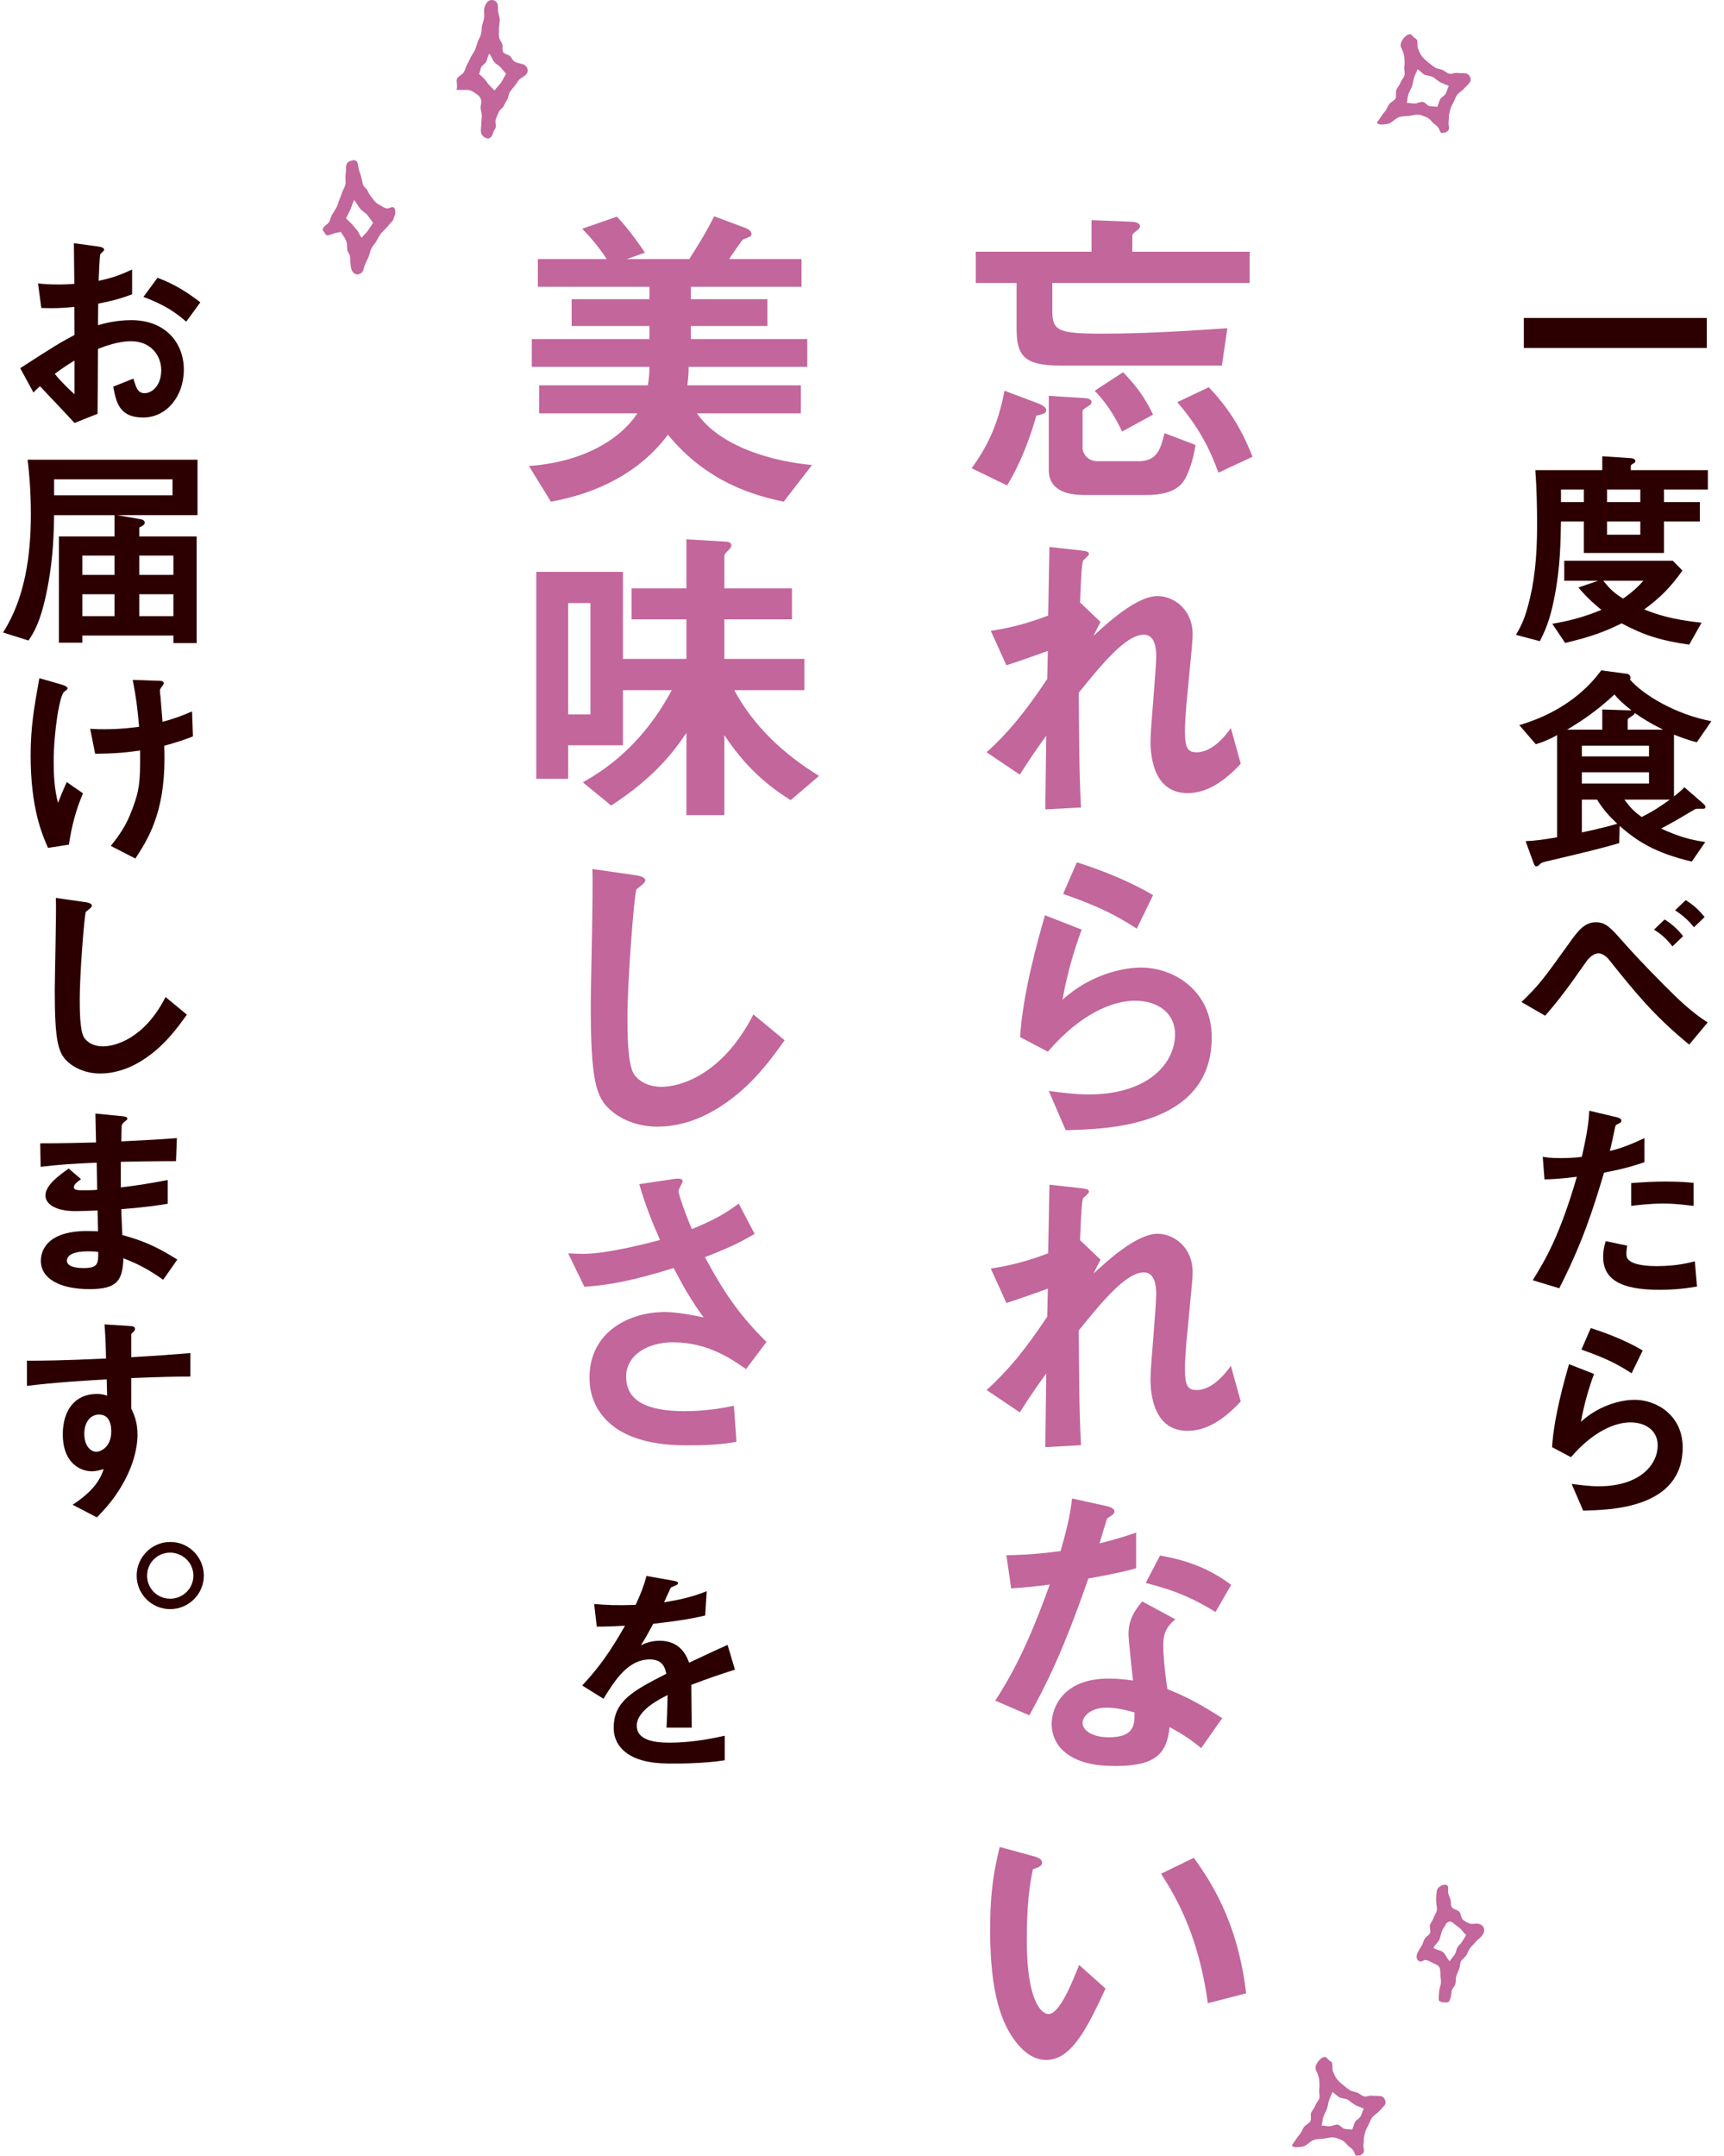 <?xml version="1.0" encoding="UTF-8"?><svg id="b" xmlns="http://www.w3.org/2000/svg" viewBox="0 0 245.885 307.419"><defs><style>.d{fill:#2c0000;}.e{fill:#c2669c;}</style></defs><g id="c"><g><path class="e" d="M65.12,12.827c.2-.788-.145-1.347,.115-1.695,.24-.323,.688-.49,.904-.821,.22-.336,.284-.761,.479-1.106,.198-.348,.359-.705,.532-1.062,.175-.359,.449-.668,.601-1.036s.254-.754,.383-1.131,.363-.722,.468-1.107c.105-.383,.071-.801,.154-1.193,.083-.388,.233-.764,.295-1.16,.061-.391-.042-.804,0-1.203,.041-.394,.238-.739,.401-.964,.223-.309,.592-.407,.921-.314,.737,.208,.64,.858,.654,1.435,.011,.459,.249,.916,.25,1.375s-.136,.917-.118,1.375c.014,.373-.027,.74,.024,1.086,.055,.37,.344,.659,.452,.991,.115,.352-.064,.831,.125,1.131,.191,.303,.696,.335,.977,.576,.26,.223,.386,.664,.735,.826,.305,.141,.674,.225,1.055,.314,.641,.151,.939,.888,.574,1.396-.241,.335-.707,.484-1.002,.776-.266,.263-.43,.625-.665,.904-.24,.285-.482,.568-.692,.869-.212,.304-.198,.741-.381,1.061s-.362,.624-.517,.96-.597,.548-.725,.896c-.127,.345-.316,.686-.418,1.043-.1,.353,.066,.78-.012,1.145-.052,.244-.289,.442-.35,.684-.138,.547-.445,.968-.874,.851-.552-.151-.882-.536-.882-1.092,0-.375,.065-.751,.07-1.127s.071-.752,.057-1.127c-.013-.332-.132-.66-.16-.992s.159-.703,.095-1.029c-.119-.602-.517-.842-.83-1.055-.291-.198-.641-.485-1.253-.485-.403,0-.646,.005-1.442,.005Zm4.686-5.151c-.26,.256-.293,.848-.465,1.135-.185,.308-.568,.49-.709,.794-.153,.331-.137,.65-.31,.925,.266,.273,.51,.461,.765,.724,.26,.267,.428,.619,.688,.887,.255,.262,.491,.485,.757,.759,.278-.394,.629-.703,.919-1.113,.277-.393,.441-.836,.731-1.247-.28-.304-.478-.61-.745-.901-.275-.298-.66-.487-.932-.782-.27-.293-.423-.88-.7-1.18Z"/><path class="e" d="M48.594,33.061c-.304,.111-.668,.124-.933,.223-.293,.11-.551,.202-.836,.272-.194,.048-.311-.015-.406-.172-.152-.252-.454-.517-.369-.776,.123-.377,.614-.565,.85-.904,.226-.323,.263-.777,.473-1.106,.212-.333,.423-.665,.613-1.006,.191-.345,.257-.747,.419-1.102,.163-.358,.277-.721,.404-1.092s.369-.702,.452-1.087c.082-.379-.02-.781,.014-1.177,.033-.383,.08-.756,.064-1.157-.01-.242,.073-.592,.209-.764,.182-.23,.549-.299,.829-.368,.181-.045,.44,.057,.537,.226,.2,.348,.164,.783,.282,1.174,.104,.342,.236,.671,.33,1.017s.144,.71,.249,1.051,.529,.575,.664,.906c.176,.43,.431,.753,.693,1.091,.277,.357,.503,.668,.913,.859,.368,.172,.753,.564,1.257,.555,.234-.004,.562-.272,.789-.173,.339,.148,.372,.917,.172,1.259-.125,.214-.126,.547-.3,.718-.299,.296-.556,.61-.821,.926-.269,.321-.617,.57-.855,.909-.239,.341-.429,.71-.639,1.069s-.515,.667-.699,1.041c-.183,.372-.235,.806-.396,1.191-.16,.382-.383,.741-.524,1.134-.131,.365-.167,.75-.338,.962-.275,.339-.715,.446-.98,.33-.631-.276-.651-.922-.722-1.52-.039-.329-.024-.666-.068-.995s-.328-.616-.388-.942,.008-.672-.079-.991c-.075-.273-.166-.55-.35-.806-.164-.228-.344-.519-.509-.775Zm2.979,.851c.27-.373,.659-.685,.877-.987,.309-.427,.591-.915,.764-1.154-.287-.35-.564-.797-.837-1.13-.278-.339-.726-.534-1.006-.877-.271-.33-.582-.893-.87-1.244-.201,.413-.373,1.036-.557,1.415-.202,.416-.405,.818-.587,1.193,.253,.313,.593,.541,.831,.836,.239,.296,.5,.573,.752,.884,.229,.284,.373,.741,.635,1.064Z"/><path class="e" d="M193.962,307.395c-.272-.079-.453,.084-.553,0-.163-.139-.24-.37-.316-.564-.177-.447-.635-.621-.887-.902-.3-.335-.513-.616-.899-.765-.381-.147-.757-.349-1.199-.363-.403-.013-.82,.113-1.257,.172-.478,.065-.978,.026-1.428,.176-.447,.149-.789,.519-1.196,.79-.295,.196-.715,.224-1.055,.257-.234,.023-.696,.026-.873-.167-.107-.116,.226-.489,.324-.634,.244-.358,.467-.715,.758-1.041,.264-.296,.369-.714,.596-1.028,.232-.32,.714-.484,.907-.821,.196-.341-.024-.892,.134-1.249s.463-.645,.585-1.018c.121-.37,.492-.685,.577-1.07,.084-.379-.077-.816-.026-1.208,.062-.476,.035-.948-.013-1.422-.047-.46-.237-.867-.45-1.321-.18-.384,.028-.854,.267-1.181,.226-.309,.574-.673,.989-.713,.186-.018,.395,.288,.54,.423,.151,.141,.479,.287,.515,.493,.074,.417-.034,.853,.124,1.194,.173,.371,.32,.786,.572,1.083,.255,.302,.573,.597,.887,.844,.308,.242,.633,.516,.976,.724,.337,.204,.801,.207,1.151,.396,.28,.151,.58,.445,.919,.489,.323,.042,.685-.162,1.002-.121,.434,.056,.881,.005,1.313,.069,.509,.076,.873,.859,.549,1.274-.268,.343-.591,.662-.897,.975-.283,.289-.653,.485-.895,.789-.252,.318-.336,.725-.524,1.065-.193,.35-.371,.672-.475,1.054-.102,.374-.201,.734-.198,1.145,.003,.374-.108,.791-.004,1.202,.05,.196,.059,.406-.046,.57-.141,.221-.349,.274-.497,.405Zm.532-6.681c-.374-.217-.885-.344-1.242-.551-.37-.215-.675-.524-1.036-.734-.365-.212-.881-.159-1.245-.371-.36-.21-.562-.52-.931-.735-.135,.418-.338,.717-.47,1.126-.133,.412-.176,.852-.309,1.265-.132,.409-.399,.778-.534,1.197-.131,.405-.095,.775-.231,1.198,.429,0,.723,.114,1.088,.108,.413-.006,.816-.276,1.196-.237,.348,.035,.625,.521,.965,.597,.344,.077,.772,.038,1.108,.108,.18-.328,.233-.767,.401-1.074,.176-.321,.625-.482,.795-.794,.172-.315,.27-.784,.445-1.103Z"/><path class="e" d="M206.099,18.947c-.272-.079-.453,.084-.553,0-.163-.139-.24-.37-.316-.564-.177-.447-.635-.621-.887-.902-.3-.335-.513-.616-.899-.765-.381-.147-.757-.349-1.199-.363-.403-.013-.82,.113-1.257,.172-.478,.065-.978,.026-1.428,.176-.447,.149-.789,.519-1.196,.79-.295,.196-.715,.224-1.055,.257-.234,.023-.696,.026-.873-.167-.107-.116,.226-.489,.324-.634,.244-.358,.467-.715,.758-1.041,.264-.296,.369-.714,.596-1.028,.232-.32,.714-.484,.907-.821,.196-.341-.024-.892,.134-1.249s.463-.645,.585-1.018c.121-.37,.492-.685,.577-1.07,.084-.379-.077-.816-.026-1.208,.062-.476,.035-.948-.013-1.422-.047-.46-.237-.867-.45-1.321-.18-.384,.028-.854,.267-1.181,.226-.309,.574-.673,.989-.713,.186-.018,.395,.288,.54,.423,.151,.141,.479,.287,.515,.493,.074,.417-.034,.853,.124,1.194,.173,.371,.32,.786,.572,1.083,.255,.302,.573,.597,.887,.844,.308,.242,.633,.516,.976,.724,.337,.204,.801,.207,1.151,.396,.28,.151,.58,.445,.919,.489,.323,.042,.685-.162,1.002-.121,.434,.056,.881,.005,1.313,.069,.509,.076,.873,.859,.549,1.274-.268,.343-.591,.662-.897,.975-.283,.289-.653,.485-.895,.789-.252,.318-.336,.725-.524,1.065-.193,.35-.371,.672-.475,1.054-.102,.374-.201,.734-.198,1.145,.003,.374-.108,.791-.004,1.202,.05,.196,.059,.406-.046,.57-.141,.221-.349,.274-.497,.405Zm.532-6.681c-.374-.217-.885-.344-1.242-.551-.37-.215-.675-.524-1.036-.734-.365-.212-.881-.159-1.245-.371-.36-.21-.562-.52-.931-.735-.135,.418-.338,.717-.47,1.126-.133,.412-.176,.852-.309,1.265-.132,.409-.399,.778-.534,1.197-.131,.405-.095,.775-.231,1.198,.429,0,.723,.114,1.088,.108,.413-.006,.816-.276,1.196-.237,.348,.035,.625,.521,.965,.597,.344,.077,.772,.038,1.108,.108,.18-.328,.233-.767,.401-1.074,.176-.321,.625-.482,.795-.794,.172-.315,.27-.784,.445-1.103Z"/><path class="e" d="M204.863,271.303c-.106-.51-.002-.914,.019-1.275,.026-.458,.075-.684,.452-.992,.369-.301,1.038-.42,1.184,0,.071,.206,.004,.491,.01,.704,.01,.412,.204,.728,.325,1.074,.128,.37,.009,.856,.226,1.172,.216,.314,.778,.346,1.046,.628,.263,.277,.224,.86,.503,1.127,.279,.267,.676,.464,1.019,.578,.337,.112,.764-.047,1.135,.01,.543,.082,.785,.376,.869,.696,.079,.302,.01,.657-.33,1.07-.279,.34-.683,.582-.951,.929-.225,.291-.521,.534-.735,.831-.216,.299-.312,.684-.512,.991-.201,.308-.569,.525-.749,.844s-.12,.773-.274,1.106-.274,.676-.395,1.023c-.12,.344-.046,.733-.129,1.094-.082,.352-.488,.649-.531,1.02-.056,.49-.104,1.024-.356,1.455-.105,.18-.53,.173-.787,.167-.161-.004-.651-.125-.684-.292-.082-.42,.028-.91,.045-1.341,.014-.364,.204-.722,.242-1.086s-.029-.728-.059-1.089c-.038-.459,.009-.868-.137-1.163-.178-.361-.562-.473-.939-.644-.301-.137-.619-.389-1.073-.439-.218-.024-.486,.259-.701,.22-.652-.117-.692-.851-.316-1.441,.157-.246,.269-.512,.442-.748,.218-.299,.267-.705,.449-1.022,.184-.319,.635-.508,.786-.842s-.125-.842-.002-1.189,.403-.633,.501-.987c.101-.368,.434-.709,.475-1.058,.052-.441-.103-.867-.068-1.131Zm4.248,4.645c-.341-.282-.576-.708-.886-.963-.331-.274-.676-.504-.994-.77-.27-.227-.458-.281-.916,.008-.17,.4-.452,.68-.625,1.087-.171,.402-.223,.859-.398,1.271-.17,.401-.663,.776-.839,1.189,.363,.293,1.025,.343,1.39,.637,.344,.277,.538,.956,.922,1.266,.193-.297,.543-.691,.733-.983,.192-.295,.189-.713,.379-1.004s.476-.519,.665-.809,.38-.636,.57-.928Z"/><g><path class="d" d="M217.337,49.622v-4.276h26.094v4.276h-26.094Z"/><path class="d" d="M237.326,69.803v1.798h5.113v2.759h-5.113v4.493h-11.436v-4.493h-3.254c-.062,3.006-.094,6.538-.93,10.784-.651,3.378-1.333,4.772-2.077,6.291l-3.408-.899c.682-1.208,1.146-2.076,1.673-3.997,.93-3.315,1.333-6.942,1.333-11.652,0-2.542-.062-5.331-.248-7.841h9.545v-1.983l4.122,.278c.062,0,.589,.062,.589,.373,0,.247-.124,.309-.311,.402-.186,.093-.341,.248-.341,.341v.589h11.002v2.758h-6.26Zm3.595,22.127c-3.936-.557-6.384-1.301-9.639-3.037-2.386,1.178-4.338,1.922-8.057,2.79l-1.829-2.728c2.355-.402,4.432-.93,7.004-1.983-.743-.62-1.797-1.456-3.285-3.192l2.82-.96h-4.834v-2.852h15.495l1.363,1.395c-1.704,2.387-3.099,3.812-5.454,5.548,1.735,.682,3.812,1.426,8.182,1.891l-1.767,3.129Zm-15.03-22.127h-3.254v1.798h3.254v-1.798Zm2.789,13.017c.837,1.085,1.611,1.828,2.82,2.541,1.673-1.178,2.417-2.015,2.882-2.541h-5.702Zm5.269-13.017h-4.742v1.798h4.742v-1.798Zm0,4.557h-4.742v1.89h4.742v-1.89Z"/><path class="d" d="M242.006,105.852c-1.085-.279-1.891-.558-3.255-1.084v8.801c.961-.744,1.24-1.054,1.488-1.302l2.789,2.417c.093,.094,.217,.279,.217,.403,0,.155-.124,.217-.248,.247h-.837c-.31,0-.341,.031-.619,.187-2.355,1.395-2.604,1.55-4.618,2.634,2.355,1.086,3.998,1.581,6.291,1.922l-1.921,2.789c-5.393-1.271-7.903-3.006-10.289-5.082l-.062,2.448c-1.054,.31-2.169,.62-4.028,1.085-1.085,.278-5.021,1.208-6.074,1.456-.434,.093-1.022,.217-1.209,.465-.186,.187-.31,.31-.495,.31-.187,0-.311-.186-.403-.465l-1.146-3.13c1.426-.062,2.541-.217,4.493-.558v-14.565c-1.115,.62-1.859,.93-3.037,1.302l-2.354-2.728c6.693-1.952,10.164-5.702,11.683-7.81l3.688,.496c.248,.031,.496,.248,.496,.558,0,.124-.031,.187-.094,.248,1.922,2.231,6.57,4.989,11.622,5.95l-2.076,3.006Zm-18.502-1.797h5.021v-2.883l3.812,.124h.342c-1.426-1.116-1.953-1.704-2.418-2.263-2.51,2.324-4.432,3.627-6.756,5.021Zm11.684,2.293h-9.576v1.519h9.576v-1.519Zm0,3.781h-9.576v1.611h9.576v-1.611Zm-7.406,3.904h-2.17v4.68c2.976-.65,4.091-.961,5.052-1.24-1.116-1.053-1.952-1.952-2.882-3.439Zm3.904,0c.868,1.209,1.487,1.767,2.448,2.479,1.798-.898,2.758-1.58,4.029-2.479h-6.478Zm1.457-12.365c0,.154-.062,.217-.279,.371-.62,.403-.713,.465-.713,.621v1.395h5.052c-1.891-.93-2.883-1.581-4.06-2.387Z"/><path class="d" d="M240.921,148.967c-4.989-4.092-7.686-7.407-11.467-12.148-.341-.434-.961-.868-1.456-.868-.155,0-.93,0-1.798,1.239-2.696,3.875-4.184,5.796-5.826,7.655l-3.378-1.952c2.541-2.449,3.068-3.192,6.725-8.275,1.271-1.797,2.231-3.099,3.874-3.099,1.426,0,2.076,.713,4.122,3.037,2.076,2.355,5.485,5.826,7.252,7.53,2.107,2.046,3.626,3.1,4.586,3.72l-2.634,3.161Zm-2.387-14.008c-.898-1.115-1.549-1.705-2.634-2.387l1.519-1.457c1.209,.775,1.921,1.488,2.634,2.387l-1.519,1.457Zm3.068-2.728c-.62-.743-1.271-1.487-2.696-2.417l1.519-1.457c1.302,.837,1.983,1.55,2.696,2.418l-1.519,1.456Z"/><path class="d" d="M228.772,167.227c-1.519,5.144-3.13,10.133-6.384,16.486l-3.781-1.146c1.859-3.006,3.843-6.354,6.291-14.752-2.479,.311-3.533,.342-4.617,.372l-.248-3.224c.341,.062,.991,.187,2.51,.187,.435,0,2.387-.03,3.068-.187,.465-2.106,.992-4.493,1.054-6.569l3.812,.899c.062,0,.775,.154,.775,.495,0,.217-.093,.31-.372,.435-.403,.186-.465,.217-.527,.526-.278,1.395-.526,2.511-.743,3.378,1.828-.402,3.688-1.24,4.928-1.828v3.439c-1.054,.341-2.355,.837-5.765,1.488Zm7.841,16.703c-5.578,0-7.965-1.549-7.965-4.711,0-.154,0-1.146,.372-2.23l3.068,.65c-.124,.589-.124,1.085-.124,1.146,0,.403,.062,.65,.371,.93,.868,.807,3.224,.837,3.937,.837,2.882,0,4.556-.465,5.454-.682l.31,3.595c-1.58,.279-3.254,.465-5.423,.465Zm.682-12.303c-1.983,0-3.905,.248-4.648,.34v-3.254c1.611-.123,3.161-.217,4.804-.217,2.169,0,3.161,.094,4.091,.187v3.284c-2.325-.309-3.781-.34-4.246-.34Z"/><path class="d" d="M225.797,215.423l-1.642-3.812c.991,.123,2.448,.34,3.873,.34,5.765,0,8.398-3.006,8.398-5.856,0-1.983-1.58-3.254-3.904-3.254-2.139,0-5.269,1.239-8.461,4.958l-2.696-1.426c.248-4.215,1.736-9.482,2.418-11.838l3.563,1.395c-.806,2.2-1.456,4.494-1.859,6.818,2.789-2.541,6.043-3.131,7.624-3.131,3.254,0,6.88,2.293,6.88,6.787,0,8.74-10.351,8.926-14.194,9.019Zm6.911-19.586c-1.983-1.271-3.471-2.077-7.158-3.378l1.332-3.068c2.076,.65,5.021,1.767,7.407,3.191l-1.581,3.255Z"/></g><g><path class="d" d="M2.882,52.504c5.082-3.285,5.671-3.626,7.748-4.741l-.031-3.998c-1.859,.186-2.975,.217-4.71,.155l-.465-3.502c.868,.093,1.611,.154,3.037,.154,.775,0,1.24-.03,2.138-.093-.031-3.502-.031-3.78-.062-5.795l3.44,.465c.868,.124,.868,.341,.868,.496,0,.124-.465,.495-.527,.589-.124,.186-.217,3.223-.248,3.812,1.983-.434,3.037-.806,4.772-1.611v3.532c-1.953,.744-3.409,1.054-4.834,1.333l-.031,3.068c.899-.248,2.572-.713,4.773-.713,4.803,0,7.469,3.192,7.469,7.065,0,3.812-2.479,6.818-5.795,6.818-3.409,0-3.843-2.139-4.277-4.4l2.882-1.147c.372,1.271,.62,2.077,1.581,2.077,1.116,0,2.386-1.116,2.386-3.285,0-2.076-1.488-4.122-4.308-4.122-1.829,0-3.626,.682-4.711,1.085-.031,4.928-.031,5.485-.062,9.266l-3.285,1.302c-1.333-1.426-2.107-2.262-4.928-5.237-.434,.403-.496,.434-.93,.898l-1.89-3.471Zm7.748-1.085c-.868,.527-1.519,.93-2.82,1.891,.992,1.24,2.262,2.418,2.82,2.913v-4.804Zm15.929-5.547c-1.395-1.209-3.006-2.387-6.105-3.533l2.015-2.727c2.541,.93,4.586,2.324,6.105,3.502l-2.014,2.758Z"/><path class="d" d="M16.704,73.46l3.223,.558c.465,.094,.713,.187,.713,.527s-.434,.496-.775,.682v1.271h8.182v15.217h-3.316v-1.085H11.746v1.022h-3.347v-15.154h7.934v-3.037H7.717c-.031,3.719-.31,7.438-1.085,11.063-.898,4.37-1.952,5.92-2.572,6.818l-3.625-1.146c3.161-4.928,3.967-11.095,3.967-16.828,0-3.595-.279-6.291-.465-7.81H28.17v7.902h-11.466Zm7.902-5.113H7.717v2.293H24.606v-2.293Zm-8.274,10.878h-4.586v2.758h4.586v-2.758Zm0,5.517h-4.586v3.13h4.586v-3.13Zm8.398-5.517h-4.866v2.758h4.866v-2.758Zm0,5.517h-4.866v3.13h4.866v-3.13Z"/><path class="d" d="M9.824,120.448l-2.975,.465c-.837-1.921-2.479-5.609-2.479-13.202,0-3.936,.465-6.693,1.24-11.001l3.13,.898c.093,.031,.899,.248,.899,.558,0,.124-.093,.187-.496,.496-.651,.526-1.487,5.733-1.487,9.979,0,1.829,.093,3.874,.62,5.857,.434-1.146,.62-1.58,1.24-2.975l2.324,1.611c-1.054,2.417-1.643,4.834-2.014,7.313Zm13.604-14.101c.031,.93,.031,1.333,.031,1.859,0,7.841-2.417,11.56-4.153,14.225l-3.502-1.797c1.208-1.55,2.169-2.82,3.037-5.176,.713-1.952,1.146-3.037,1.146-6.787v-1.643c-2.355,.341-3.905,.434-6.415,.465l-.712-3.563c.992,.062,1.425,.062,1.983,.062,2.324,0,3.905-.217,4.989-.341-.186-2.386-.403-4.091-.899-6.693l3.626,.123c.279,0,.806,0,.806,.372,0,.124-.186,.341-.279,.465-.217,.279-.279,.403-.279,.558,0,.155,.062,.807,.093,.961,0,.124,.155,1.953,.279,3.502,1.673-.465,2.634-.806,4.214-1.487l.124,3.563c-1.271,.496-2.262,.837-4.091,1.333Z"/><path class="d" d="M20.454,151.105c-2.603,1.704-4.865,1.983-6.167,1.983-1.952,0-3.533-.713-4.524-1.58-1.457-1.271-1.953-2.852-1.953-10.289,0-1.891,.248-11.095,.155-13.171l4.122,.589c.744,.093,1.022,.31,1.022,.495,0,.248-.372,.496-.868,.899-.248,.806-.868,8.987-.868,12.396,0,1.426,0,4.432,.589,5.485,.062,.094,.744,1.302,2.727,1.302,1.735,0,5.888-1.084,8.925-7.034l3.037,2.51c-1.271,1.767-3.13,4.432-6.198,6.415Z"/><path class="d" d="M23.274,182.504c-2.014-1.426-3.378-2.169-5.671-3.068-.124,3.161-.868,4.401-4.834,4.401-4.277,0-6.942-1.519-6.942-4.029,0-.898,.31-4.493,7.283-4.245l.868,.03-.062-2.975c-.558,.031-2.262,.093-3.161,.093-2.851,0-4.277-1.022-4.277-2.231,0-1.519,2.107-2.975,3.316-3.843l1.767,1.519c-.558,.403-1.023,.744-1.023,1.146,0,.435,.651,.435,1.178,.435,1.023,0,1.426,0,2.139-.062l-.062-3.874c-3.564,.155-5.331,.279-7.996,.589l-.062-3.347c3.533,0,5.206-.062,7.964-.124l-.093-4.122,3.781,.372c.589,.062,.775,.155,.775,.372,0,.124-.062,.155-.403,.434-.124,.093-.341,.279-.403,.558,0,.031-.031,.62-.062,2.231,3.967-.186,5.02-.248,7.934-.465l-.124,3.285c-3.44,0-6.322,.062-7.872,.093v3.657c2.696-.341,3.843-.526,6.694-1.054v3.378c-1.333,.217-2.975,.496-6.632,.774,.062,1.55,.062,1.86,.155,3.688,2.572,.713,4.618,1.456,7.841,3.502l-2.015,2.882Zm-10.723-4.06c-2.015,0-3.006,.526-3.006,1.333,0,1.053,1.983,1.053,2.355,1.053,2.014,0,2.138-.558,2.107-2.293-.341-.062-.744-.093-1.457-.093Z"/><path class="d" d="M18.718,196.519v4.339c.341,.743,.899,1.828,.899,3.78,0,.898-.186,3.192-1.581,5.981-1.426,2.882-3.099,4.617-4.215,5.764l-3.471-1.797c1.859-1.209,3.75-2.82,4.432-5.083-.682,.187-1.147,.311-1.674,.311-.806,0-1.766-.279-2.541-.961-1.271-1.115-1.612-2.789-1.612-4.308,0-3.409,1.705-5.765,4.866-5.765,.589,0,1.023,.094,1.457,.248l-.062-2.324c-2.758,.155-7.438,.434-11.374,.93v-3.595c2.107,0,4.772,0,11.281-.31-.031-.961-.031-2.604-.217-4.866l3.44,.217c.713,.031,.899,.124,.899,.435,0,.186-.062,.278-.279,.465-.217,.186-.248,.248-.248,.372v3.191c4.308-.248,5.269-.341,8.43-.589v3.348c-2.355,0-4.401,.062-8.43,.217Zm-3.44,5.64c-.31-.31-.744-.434-1.146-.434-1.24,0-2.107,1.085-2.107,2.728,0,1.859,.992,2.572,1.705,2.572,.65,0,2.138-.683,2.138-2.883,0-.65-.093-1.456-.589-1.983Z"/><path class="d" d="M29.069,224.697c0,2.634-2.169,4.772-4.804,4.772s-4.772-2.139-4.772-4.772c0-2.665,2.169-4.804,4.772-4.804,2.634-.031,4.804,2.139,4.804,4.804Zm-8.089,0c0,1.828,1.457,3.285,3.285,3.285s3.316-1.457,3.316-3.285c0-1.952-1.643-3.285-3.316-3.285-1.797,0-3.285,1.426-3.285,3.285Z"/></g><g><path class="e" d="M147.811,59.267c-1,3.456-2.273,6.866-4.184,9.958l-5.047-2.455c2.183-3.001,3.774-6.185,4.684-11.05l4.956,1.864c.091,.046,1.001,.409,1.001,.91,0,.454-.409,.545-1.41,.772Zm2.273-18.916v3.956c0,2.864,.818,3.274,7.049,3.274,6.82,0,12.959-.455,17.915-.773l-.772,5.32h-23.055c-5.184,0-6.229-1.41-6.229-5.274v-6.503h-5.82v-4.456h16.507v-4.502l5.729,.228c.41,0,1.183,.137,1.183,.637,0,.137-.046,.318-.455,.637-.5,.363-.636,.5-.636,.728v2.273h16.733v4.456h-28.147Zm18.689,28.329c-.773,1.045-2.183,1.909-5.32,1.909h-8.912c-1.91,0-4.957-.454-4.957-3.547v-10.595l5.048,.318c.409,.046,1.046,.091,1.046,.591,0,.273-.273,.455-.592,.637-.591,.409-.682,.455-.682,.637v5.229c0,.864,.772,1.91,2.092,1.91h5.911c2.637,0,3.138-1.773,3.683-4.002l4.411,1.683c-.272,2.092-1.092,4.365-1.728,5.229Zm-8.73-7.14c-1.273-2.637-2.365-4.184-3.911-5.82l4.047-2.637c1.91,1.955,3.184,3.729,4.274,6.047l-4.41,2.41Zm13.731,5.866c-1.228-3.41-2.818-6.548-5.865-10.05l4.502-2.137c2.637,2.819,4.501,5.548,6.229,9.913l-4.866,2.273Z"/><path class="e" d="M169.364,113.104c-5.274,0-5.274-6.32-5.274-7.457,0-1.729,.818-10.186,.818-12.096,0-1.182-.228-3.046-1.773-3.046-2.592,0-6.094,4.365-9.276,8.275,.046,6.32,.046,11.05,.318,16.369l-5.093,.273,.137-10.504c-1.41,1.955-2.183,3.047-3.774,5.547l-4.729-3.183c3.093-2.819,5.457-5.684,8.64-10.458l.091-4.002c-2.409,.864-3.637,1.319-5.911,2.047l-2.228-4.911c3.729-.546,6.548-1.546,8.185-2.183l.182-9.776,4.502,.5c.728,.091,1.137,.137,1.137,.546,0,.136-.682,.728-.818,.863-.228,.364-.318,2.547-.455,6.003l2.91,2.773-1,2.001c1.773-1.637,6.093-5.685,9.14-5.685,2.273,0,5.002,1.865,5.002,5.457,0,.818-.046,1.318-.637,7.412-.409,4.001-.455,5.502-.455,6.411,0,2.501,.455,3.001,1.683,3.001,1.273,0,3.001-.818,4.865-3.456l1.41,5.093c-2.092,2.229-4.593,4.184-7.594,4.184Z"/><path class="e" d="M151.994,161.167l-2.41-5.594c1.455,.183,3.593,.501,5.684,.501,8.458,0,12.323-4.411,12.323-8.595,0-2.91-2.319-4.774-5.729-4.774-3.138,0-7.73,1.819-12.414,7.275l-3.955-2.092c.363-6.184,2.546-13.914,3.546-17.369l5.229,2.046c-1.182,3.229-2.137,6.593-2.729,10.004,4.093-3.729,8.867-4.593,11.187-4.593,4.774,0,10.095,3.364,10.095,9.958,0,12.823-15.188,13.096-20.826,13.232Zm10.14-28.738c-2.91-1.864-5.093-3.047-10.503-4.956l1.955-4.502c3.046,.955,7.366,2.592,10.867,4.684l-2.319,4.774Z"/><path class="e" d="M169.364,204.046c-5.274,0-5.274-6.32-5.274-7.457,0-1.729,.818-10.186,.818-12.096,0-1.182-.228-3.046-1.773-3.046-2.592,0-6.094,4.365-9.276,8.275,.046,6.32,.046,11.05,.318,16.369l-5.093,.273,.137-10.504c-1.41,1.955-2.183,3.047-3.774,5.547l-4.729-3.183c3.093-2.819,5.457-5.684,8.64-10.458l.091-4.002c-2.409,.864-3.637,1.319-5.911,2.047l-2.228-4.911c3.729-.546,6.548-1.546,8.185-2.183l.182-9.776,4.502,.5c.728,.091,1.137,.137,1.137,.546,0,.136-.682,.728-.818,.863-.228,.364-.318,2.547-.455,6.003l2.91,2.773-1,2.001c1.773-1.637,6.093-5.685,9.14-5.685,2.273,0,5.002,1.865,5.002,5.457,0,.818-.046,1.318-.637,7.412-.409,4.001-.455,5.502-.455,6.411,0,2.501,.455,3.001,1.683,3.001,1.273,0,3.001-.818,4.865-3.456l1.41,5.093c-2.092,2.229-4.593,4.184-7.594,4.184Z"/><path class="e" d="M155.223,225.101c-3.684,10.64-6.048,15.187-8.412,19.507l-4.865-2.092c3.638-5.548,5.911-11.413,7.775-16.552-2.092,.273-3.365,.409-5.502,.546l-.683-4.729c3.001-.045,4.911-.227,7.73-.591,.773-2.729,1.318-4.729,1.637-7.503l4.957,1.092c.227,.045,1.091,.272,1.091,.772,0,.455-.773,.728-1.046,1.001-.045,.045-.909,2.955-1.091,3.547,2.683-.683,4.047-1.137,5.229-1.546v5.093c-1.546,.409-2.955,.772-6.82,1.455Zm16.097,24.19c-1.546-1.273-2.729-2.047-4.502-3.001-.409,3.638-1.773,5.547-7.729,5.547-2.91,0-5.502-.454-7.412-2.137-.728-.637-1.683-1.955-1.683-3.865,0-2.455,1.773-6.457,8.049-6.457,1.5,0,2.637,.137,3.547,.273-.091-1.046-.637-5.685-.637-6.64,0-2.183,1.046-3.546,1.955-4.638l4.729,2.547c-1.455,1.182-1.729,2.318-1.729,3.638,0,.954,.091,2.955,.591,6.32,3.002,1.182,4.957,2.318,7.821,4.138l-3.001,4.274Zm-13.459-5.775c-2.365,0-3.456,1.273-3.456,2.183,0,1.001,1.273,2.047,3.773,2.047,3.684,0,3.639-1.91,3.639-3.547-.819-.228-2.41-.683-3.956-.683Zm15.505-13.641c-3.001-1.819-5.456-3.002-9.958-4.139l2.046-3.91c3.365,.591,6.775,1.637,10.141,4.184l-2.229,3.865Z"/><path class="e" d="M149.221,293.761c-1.455,0-2.592-.773-3.365-1.501-3.183-3.092-4.638-8.412-4.638-17.052,0-5.82,.637-8.775,1.364-11.822l5.001,1.364c.318,.091,1.046,.318,1.046,.864,0,.5-.545,.682-1.318,.955-.5,2.5-.864,5.138-.864,10.14,0,8.867,2.183,10.504,3.093,10.504,1.637,0,3.501-4.82,4.365-7.003l3.773,3.365c-2.501,5.365-4.774,10.186-8.457,10.186Zm23.054-8.094c-1.318-9.458-4.32-14.824-6.685-18.462l4.684-2.273c2.183,3.093,6.229,8.821,7.457,19.325l-5.456,1.41Z"/></g><g><path class="e" d="M111.77,71.543c-4.093-.864-10.867-2.683-16.506-9.549-4.184,5.593-10.413,8.412-16.688,9.549l-3.137-5.093c7.32-.5,12.868-3.547,15.46-7.503h-14.005v-4.001h15.505c.137-.864,.228-1.546,.228-2.638h-16.778v-3.956h16.778v-1.864h-11.095v-3.819h11.095v-1.773h-15.915v-3.956h9.822c-1.183-1.819-2.638-3.456-3.501-4.32l4.956-1.728c1.773,1.864,3.229,4.002,4.001,5.139l-2.592,.909h8.913c1.045-1.637,2.318-3.638,3.546-6.093l4.274,1.591c.364,.137,1.046,.409,1.046,.909,0,.137-.045,.228-.091,.318-.137,.137-1.046,.409-1.182,.546-.092,.091-1.638,2.273-1.91,2.729h10.322v3.956h-15.779v1.773h10.913v3.819h-10.913v1.864h16.598v3.956h-16.916c0,.818-.045,1.455-.182,2.638h16.188v4.001h-14.823c3.365,4.82,10.868,6.866,16.415,7.366l-4.047,5.229Z"/><path class="e" d="M112.77,114.104c-3.501-2.183-6.548-4.865-9.458-9.275v11.413h-5.411v-11.731c-1.955,2.91-4.683,6.411-10.73,10.367l-4.047-3.319c1.364-.773,4.183-2.364,7.32-5.639,2.138-2.228,3.911-4.774,5.366-7.503h-6.957v7.867h-7.821v4.774h-4.547v-29.511h12.368v12.413h9.048v-5.638h-7.82v-4.411h7.82v-7.003l5.411,.318c.318,0,1.001,.046,1.001,.546,0,.318-.409,.682-.5,.773-.228,.182-.501,.5-.501,.728v4.638h9.641v4.411h-9.641v5.638h11.414v4.456h-10.004c2.773,5.185,7.139,9.186,12.095,12.232l-4.047,3.455Zm-28.556-28.101h-3.183v15.869h3.183v-15.869Z"/><path class="e" d="M102.812,157.757c-3.819,2.501-7.139,2.91-9.049,2.91-2.864,0-5.184-1.045-6.639-2.318-2.137-1.864-2.864-4.184-2.864-15.097,0-2.773,.363-16.278,.228-19.325l6.047,.864c1.092,.136,1.501,.454,1.501,.728,0,.363-.546,.728-1.273,1.318-.363,1.183-1.273,13.187-1.273,18.188,0,2.092,0,6.502,.864,8.049,.091,.136,1.092,1.909,4.002,1.909,2.546,0,8.64-1.592,13.096-10.322l4.456,3.684c-1.864,2.592-4.593,6.502-9.095,9.412Z"/><path class="e" d="M106.404,195.238c-2.092-1.455-5.457-3.82-10.413-3.82-3.638,0-6.685,1.819-6.685,4.911,0,3.501,3.047,4.911,8.367,4.911,3.092,0,5.684-.5,7.002-.773l.364,5.139c-2.364,.454-4.774,.5-7.185,.5-2.638,0-8.821-.228-12.005-4.319-.454-.592-1.772-2.319-1.772-5.32,0-6.594,5.729-9.367,10.73-9.367,1.683,0,4.093,.454,5.548,.772-1.683-2.318-2.683-4.001-4.274-7.048-5.866,1.819-9.049,2.41-12.732,2.683l-2.318-4.774c1.728,.091,2.683,.091,3.592,0,.683-.045,3.956-.409,9.504-1.909-1.183-2.729-2.047-4.865-2.956-7.958l4.593-.682c.318-.046,1.592-.318,1.592,.272,0,.228-.592,1.137-.592,1.41,0,.136,.455,1.955,1.91,5.411,3.319-1.364,4.774-2.229,6.685-3.638l2.273,4.319c-1.501,.864-2.956,1.728-7.094,3.319,3.047,5.639,5.229,8.549,8.776,12.096l-2.91,3.865Z"/></g><path class="d" d="M98.595,240.269c0,1.208,.062,5.051,.062,6.104h-3.595c.093-1.766,.124-3.284,.155-4.648-1.178,.589-4.4,2.2-4.4,4.37,0,2.015,2.386,2.417,4.648,2.417,2.665,0,5.299-.402,7.902-.991v3.502c-2.944,.465-6.384,.465-7.376,.465-1.735,0-5.33,0-7.282-2.077-1.178-1.239-1.178-2.603-1.178-3.037,0-3.843,2.851-5.299,7.499-7.686-.186-.93-.558-2.045-2.354-2.045-3.037,0-4.896,2.82-6.602,5.609l-3.037-1.891c2.448-2.634,3.998-4.835,6.105-8.522-1.767,.093-2.728,.124-4.029,.124l-.371-3.223c1.859,.154,3.223,.217,5.919,.123,.774-1.673,1.178-2.758,1.55-4.121l3.873,.682c.094,.031,.62,.093,.62,.31,0,.187-.124,.279-.31,.341-.062,.031-.682,.311-.713,.311-.031,.03-.806,1.767-.961,2.107,2.852-.465,4.246-.868,6.074-1.581l-.217,3.471c-2.789,.651-5.33,.93-7.407,1.178-.991,1.829-1.239,2.263-1.767,3.068,.403-.186,1.333-.65,2.666-.65,2.138,0,3.502,1.084,4.215,3.13,3.625-1.705,4.028-1.891,5.485-2.541l1.053,3.532c-2.448,.775-3.936,1.302-6.229,2.17Z"/></g></g></svg>